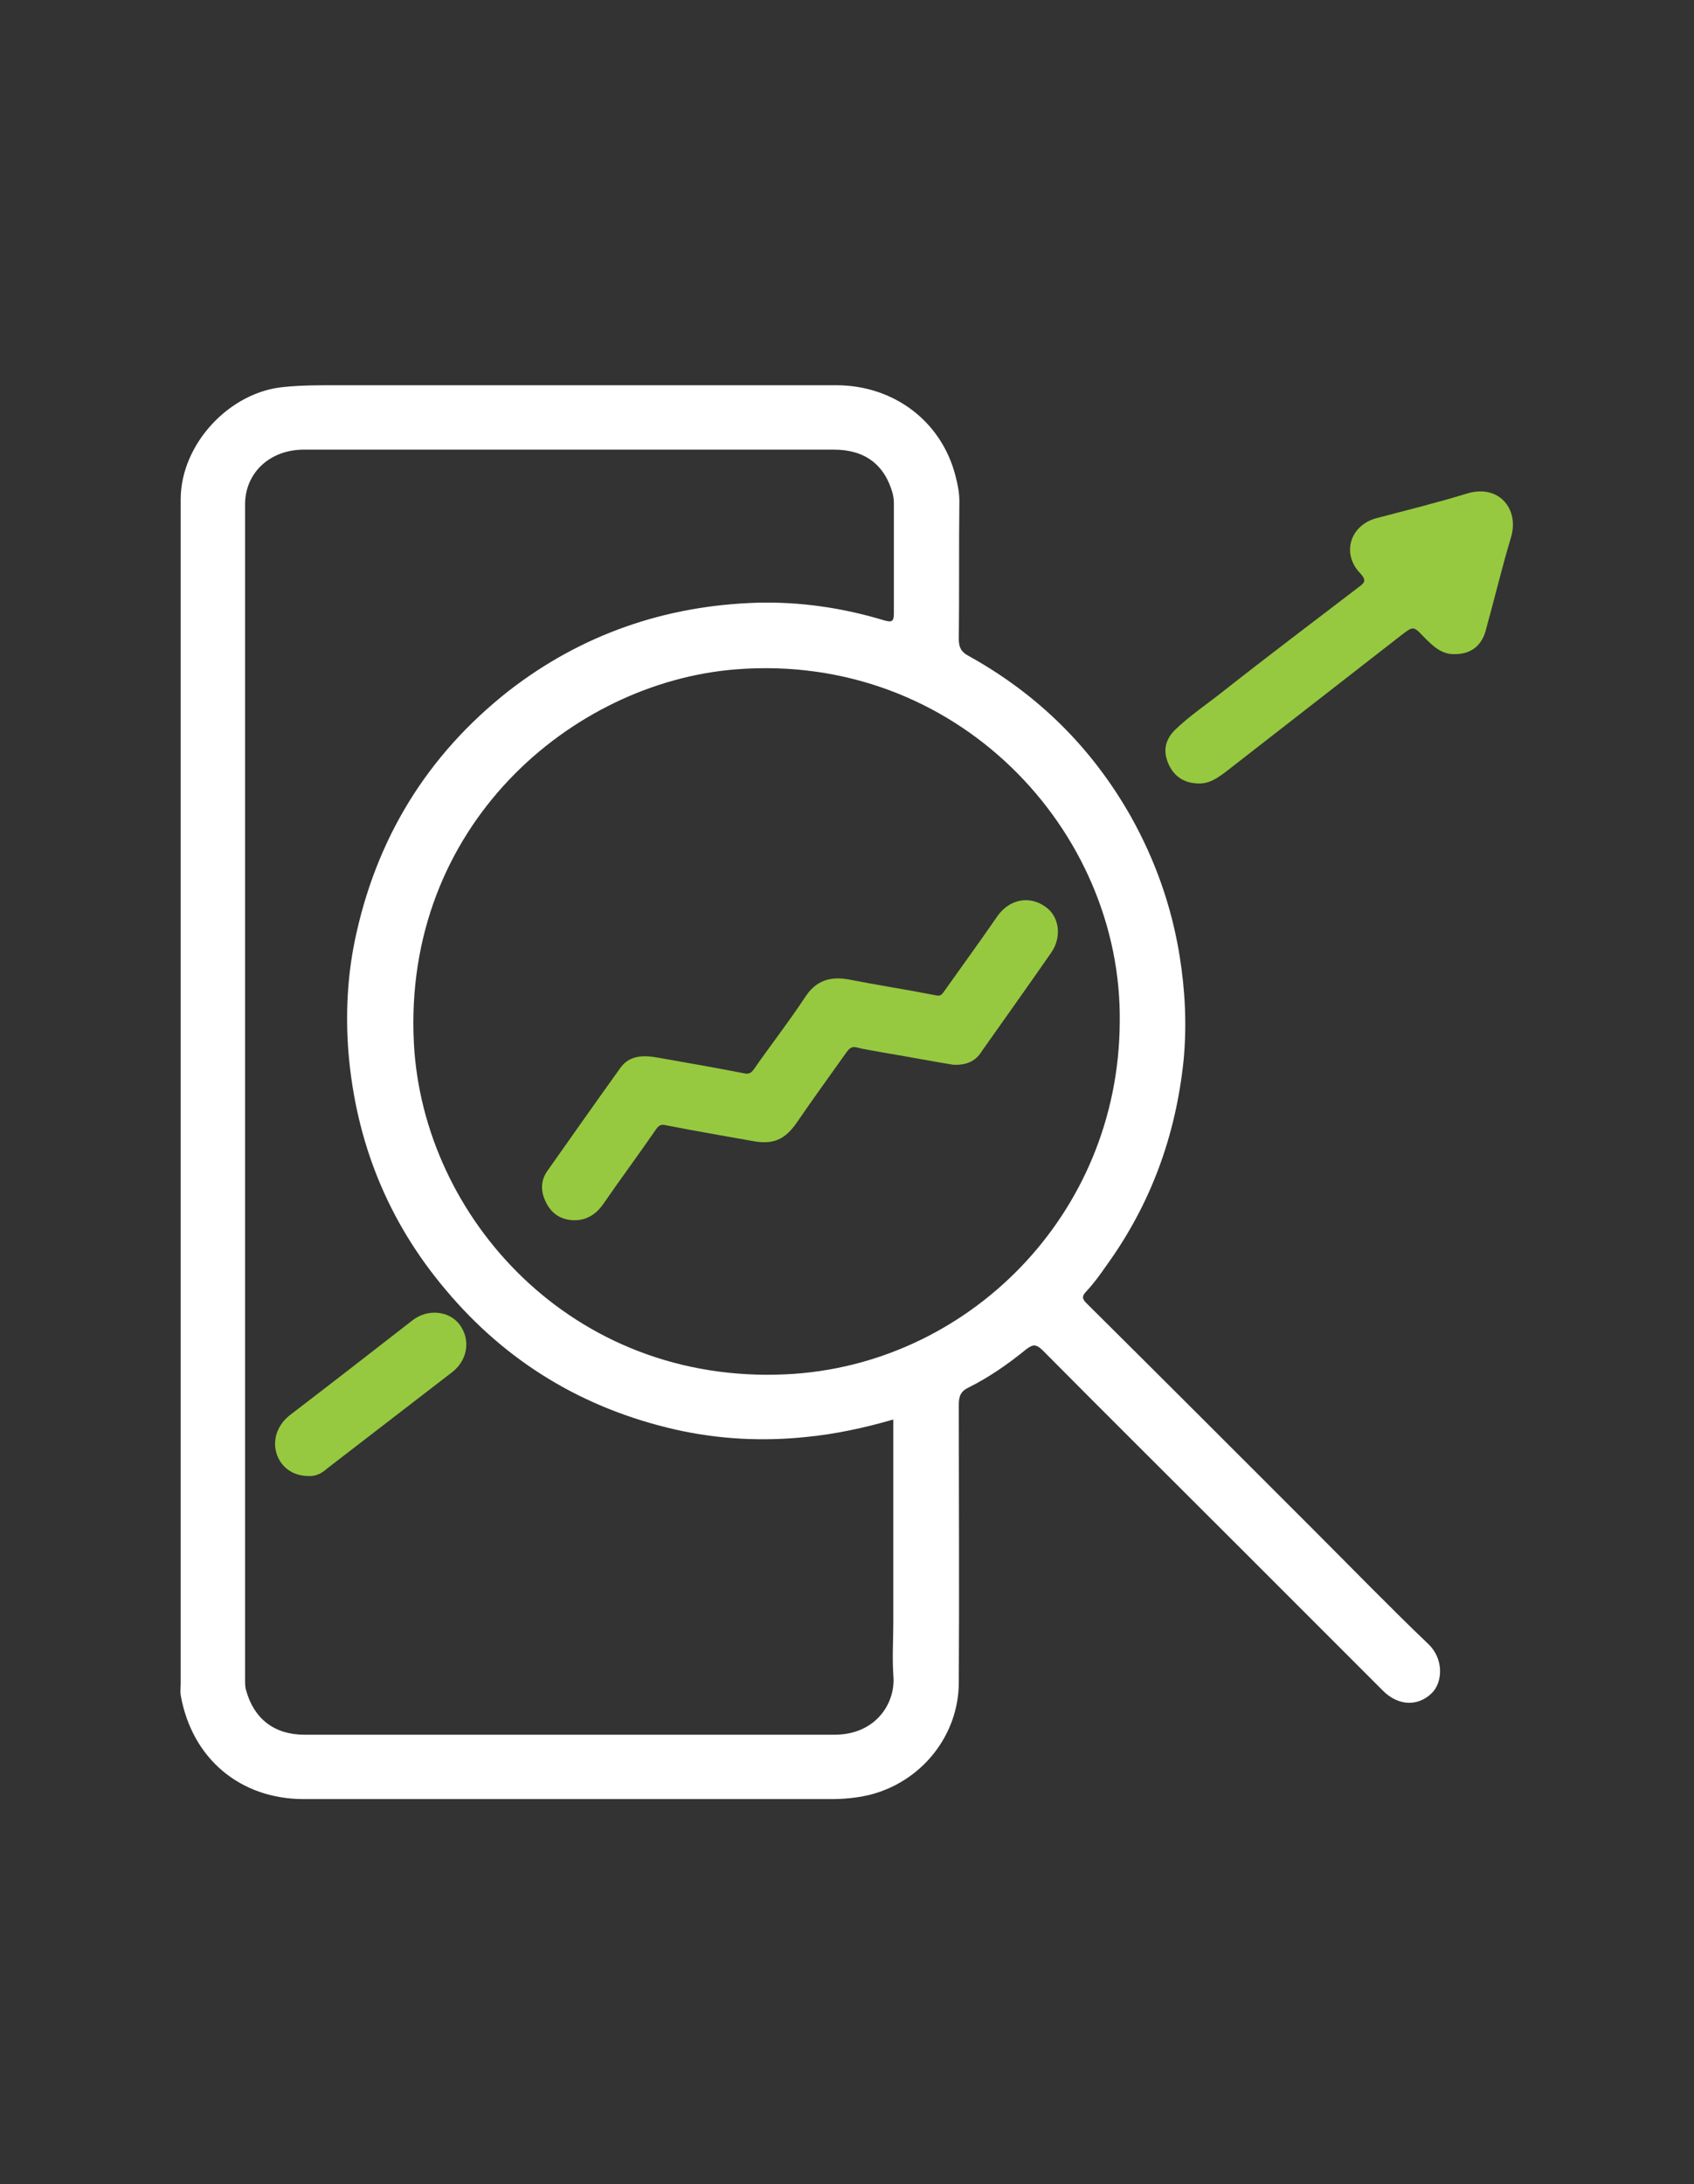 <?xml version="1.0" encoding="utf-8"?>
<!-- Generator: Adobe Illustrator 22.0.1, SVG Export Plug-In . SVG Version: 6.00 Build 0)  -->
<svg version="1.1" id="Capa_1" xmlns="http://www.w3.org/2000/svg" xmlns:xlink="http://www.w3.org/1999/xlink" x="0px" y="0px"
	 viewBox="0 0 300 386.7" style="enable-background:new 0 0 300 386.7;" xml:space="preserve">
<rect x="0" y="0" width="300" height="386.7" fill="#333333" stroke="none"/>
<style type="text/css">
	.st0{fill:#96C93F;}
	.st1{fill:#FFFFFF;}
</style>
<path class="st0" d="M257.7,115.8c-2.4,0.1-3.9-1.4-5.5-3c-1.9-2-1.9-2-4.1-0.3c-10.4,8.1-20.7,16.1-31.1,24.2
	c-1.5,1.1-2.9,2.1-4.9,2c-2.4-0.1-4.1-1.2-5.1-3.3c-1.1-2.4-0.7-4.4,1.1-6.2c2.6-2.5,5.6-4.5,8.5-6.8c8-6.3,16.1-12.4,24.2-18.6
	c1-0.7,1.1-1.2,0.1-2.3c-3.4-3.5-1.8-8.6,3-9.8c5.3-1.4,10.6-2.7,15.8-4.3c5.7-1.8,9.4,2.7,7.9,7.7c-1.6,5.3-2.9,10.8-4.4,16.2
	C262.5,114.3,260.5,115.8,257.7,115.8z"/>
<path class="st1" d="M253,291.1c-6.9-6.6-13.5-13.4-20.3-20.2c-13.3-13.3-26.6-26.6-40-39.9c-0.8-0.8-1.4-1.3-0.3-2.4
	c1.3-1.4,2.4-2.9,3.5-4.5c7.9-10.9,12.3-23,13.7-36.3c0.6-6.2,0.3-12.4-0.7-18.6c-1.4-8.7-4.3-16.9-8.6-24.6
	c-6.9-12.2-16.5-21.7-28.8-28.5c-1.3-0.7-1.7-1.5-1.7-3c0.1-8.1,0-16.3,0.1-24.4c0-1.5-0.3-3-0.7-4.5c-2.5-9.7-11-16-21.1-16
	c-29.7,0-59.3,0-89,0c-2.9,0-5.8,0-8.7,0.3C40.7,69.3,32,78.6,32,88.4c0,34.9,0,69.9,0,104.8c0,34.9,0,69.9,0,104.8
	c0,0.7-0.1,1.4,0,2.1c2,11.3,10.6,18.4,21.8,18.4c31.1,0,62.2,0,93.4,0c2.2,0,4.4-0.2,6.6-0.7c9.2-2.2,16-10.4,16-20
	c0.1-16.4,0-32.7,0-49.1c0-1.5,0.3-2.4,1.8-3.1c3.6-1.8,6.9-4.1,10.1-6.7c1.3-1,1.8-0.9,2.9,0.1c11.4,11.5,22.9,22.9,34.4,34.4
	c8.6,8.6,17.3,17.3,25.9,25.9c2.8,2.8,6.3,2.8,8.7,0.4C255.5,297.8,255.7,293.7,253,291.1z M148,307.1c-1.2,0-2.4,0-3.6,0
	c-30.2,0-60.3,0-90.5,0c-5.3,0-8.9-2.8-10.3-7.8c-0.2-0.6-0.2-1.3-0.2-1.9c0-69.4,0-138.7,0-208.1c0-5.6,4.4-9.7,10.4-9.7
	c17,0,34,0,51,0c14.3,0,28.6,0,42.9,0c5.5,0,9,2.7,10.4,7.8c0.1,0.5,0.2,1,0.2,1.5c0,6.6,0,13.1,0,19.7c0,1.5-0.4,1.6-1.8,1.2
	c-7.3-2.2-14.8-3.3-22.4-3.1c-16.3,0.5-31.1,5.6-44,15.6c-14.5,11.4-23.6,26.3-27.3,44.4c-1.3,6.4-1.6,13-1.1,19.5
	c1.3,15.8,6.9,29.9,17.2,42.1c10.8,12.9,24.5,21.1,40.8,24.8c7.6,1.7,15.3,2.1,23,1.3c5.2-0.5,10.3-1.6,15.5-3.1
	c0,12.1,0,23.9,0,35.8c0,3.1-0.2,6.2,0,9.4C158.7,301.4,155.2,307,148,307.1z M139.2,243.3c-37.9,1.8-64.3-27.8-65.9-58.6
	c-2-38.5,28-63.9,57-66.2c39.1-3.1,68.5,28.6,68,62.5C198.1,215.2,171.2,241.8,139.2,243.3z"/>
<path class="st0" d="M54.6,261.3c-2.7,0-4.8-1.5-5.6-3.9c-0.8-2.5,0.1-5.2,2.5-7c7.2-5.5,14.4-11.1,21.6-16.7c2.6-2,6.4-1.7,8.3,0.8
	c2,2.7,1.4,6.3-1.3,8.4c-7.4,5.7-14.8,11.4-22.2,17.1C56.9,260.9,55.8,261.4,54.6,261.3z"/>
<path class="st0" d="M168.8,188.5c-4.2-0.7-8.4-1.5-12.6-2.2c-1.5-0.3-3.1-0.5-4.6-0.9c-0.9-0.2-1.3,0.4-1.7,0.9
	c-2.9,4.1-5.9,8.2-8.7,12.3c-2.1,3.1-4.2,4.1-7.9,3.4c-5.1-0.9-10.3-1.8-15.4-2.8c-0.8-0.2-1.2,0-1.7,0.7c-3.1,4.5-6.3,8.8-9.4,13.3
	c-1.4,2-3.3,3-5.6,2.8c-2.3-0.2-3.9-1.5-4.8-3.8c-0.7-1.8-0.5-3.5,0.6-5c4.3-6.1,8.6-12.2,12.9-18.2c1.6-2.2,4.1-2.2,6.4-1.8
	c5.1,0.9,10.3,1.8,15.4,2.8c0.9,0.2,1.3,0,1.8-0.7c3-4.3,6.2-8.4,9.1-12.8c1.9-2.9,4.4-3.7,7.7-3.1c5.1,1,10.3,1.8,15.4,2.8
	c0.8,0.2,1.1-0.1,1.5-0.7c3.2-4.5,6.4-8.9,9.5-13.4c2.1-2.9,5.6-3.6,8.4-1.6c2.5,1.7,3,5.3,1.1,8.1c-4.1,5.9-8.3,11.8-12.4,17.6
	C172.7,188,170.9,188.6,168.8,188.5z"/>
</svg>
